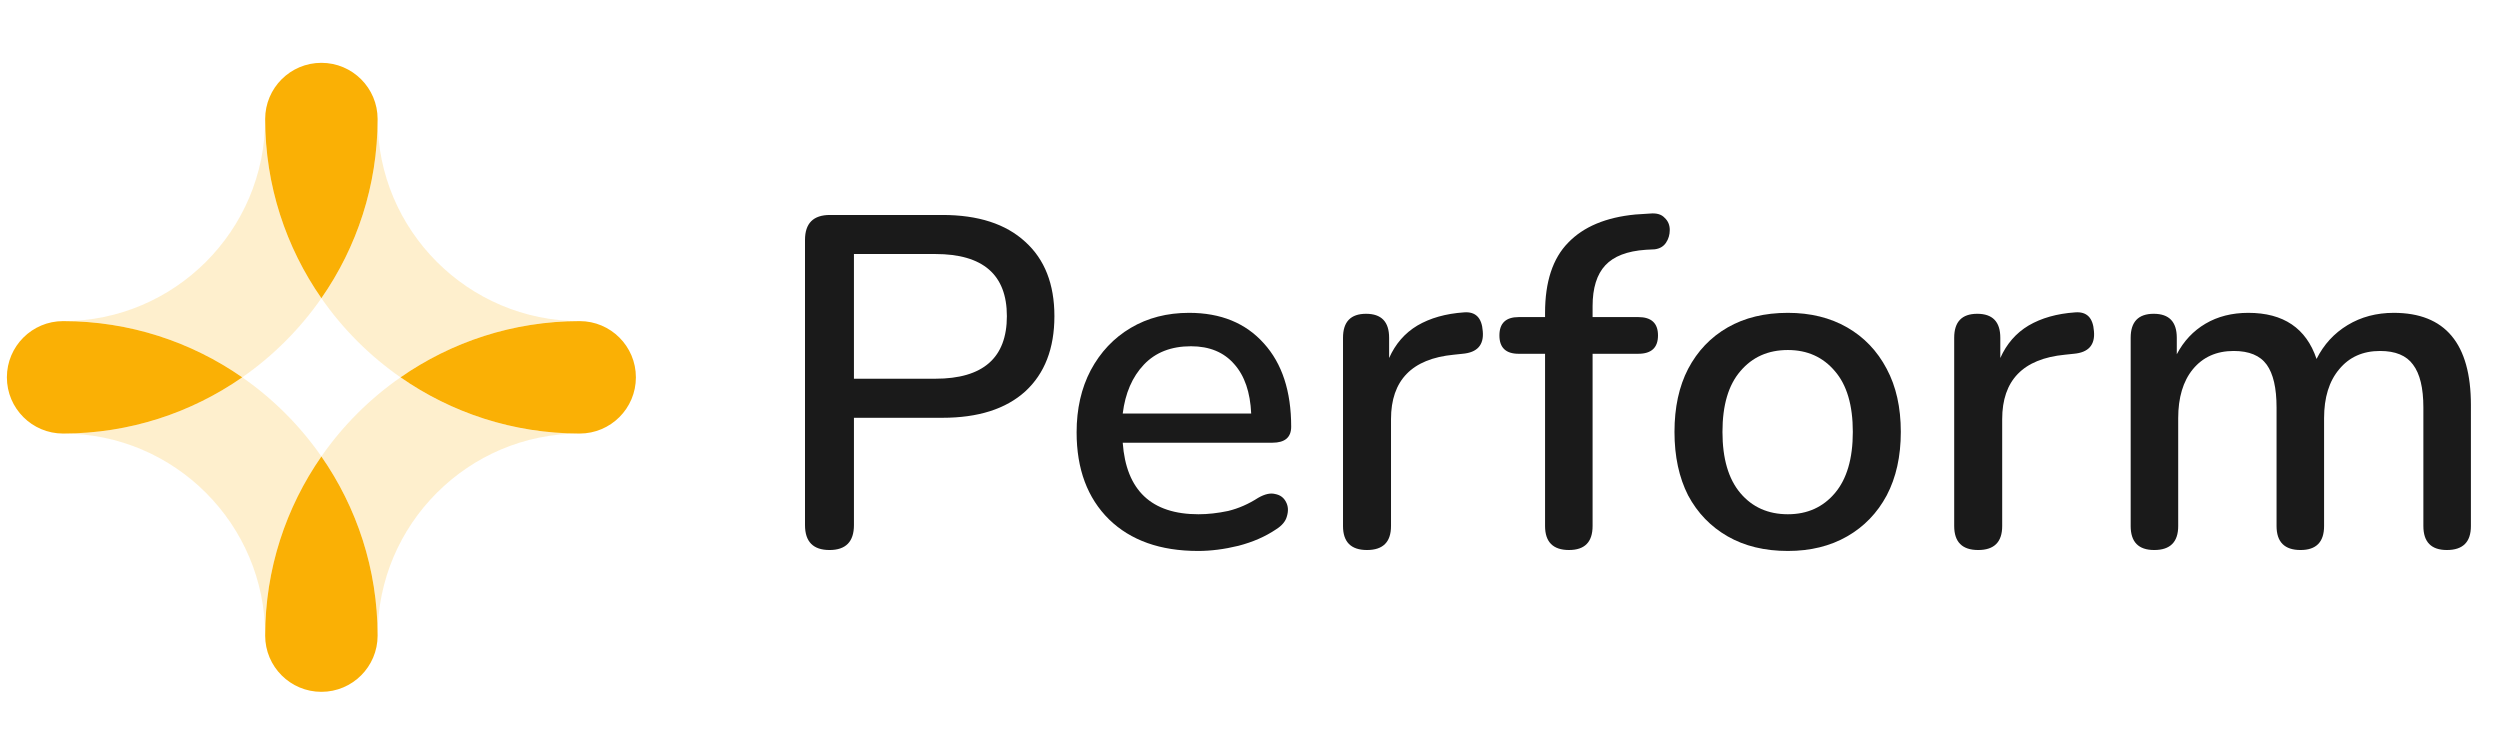 <?xml version="1.0" encoding="UTF-8" standalone="no"?>
<svg
   width="384"
   height="116"
   viewBox="0 0 384 116"
   fill="none"
   xmlns="http://www.w3.org/2000/svg"
   xmlns:svg="http://www.w3.org/2000/svg">
  <path
     opacity="0.2"
     d="m 61.519,57.958 c 7.814,5.437 17.296,8.635 27.516,8.635 -17.113,0 -31.035,13.922 -31.035,31.035 0,-10.22 -3.2,-19.702 -8.635,-27.516 3.297,-4.737 7.418,-8.857 12.154,-12.154 z m -24.308,0 c -7.814,5.437 -17.296,8.635 -27.516,8.635 17.113,0 31.035,13.922 31.035,31.035 0,-10.22 3.2,-19.702 8.635,-27.516 C 46.068,65.375 41.948,61.255 37.211,57.958 Z M 49.365,45.804 c -5.437,-7.814 -8.635,-17.296 -8.635,-27.516 0,17.113 -13.922,31.035 -31.035,31.035 10.219,0 19.702,3.198 27.516,8.635 4.736,-3.297 8.857,-7.418 12.154,-12.154 z m 12.154,12.154 c 7.814,-5.437 17.296,-8.635 27.516,-8.635 -17.113,0 -31.035,-13.922 -31.035,-31.035 0,10.219 -3.2,19.702 -8.635,27.516 3.297,4.737 7.418,8.857 12.154,12.154 z"
     fill="#fab005"
     id="path120"
     style="stroke-width:0.833" />
  <path
     d="m 9.693,49.323 c -4.768,0 -8.635,3.865 -8.635,8.635 0,4.77 3.867,8.635 8.635,8.635 10.219,0 19.702,-3.198 27.516,-8.635 C 29.395,52.521 19.915,49.323 9.693,49.323 Z"
     fill="#fab005"
     id="path122"
     style="stroke-width:0.833" />
  <path
     d="m 40.73,97.63 c 0,4.768 3.865,8.635 8.635,8.635 4.77,0 8.635,-3.867 8.635,-8.635 0,-10.22 -3.2,-19.702 -8.635,-27.516 -5.437,7.814 -8.635,17.294 -8.635,27.516 z"
     fill="#fab005"
     id="path124"
     style="stroke-width:0.833" />
  <path
     d="m 89.038,49.323 c -10.22,0 -19.702,3.198 -27.516,8.635 7.814,5.437 17.296,8.635 27.516,8.635 4.768,0 8.635,-3.865 8.635,-8.635 0,-4.77 -3.867,-8.635 -8.635,-8.635 z"
     fill="#fab005"
     id="path126"
     style="stroke-width:0.833" />
  <path
     d="m 58,18.286 c 0,-4.768 -3.865,-8.635 -8.635,-8.635 -4.77,0 -8.635,3.867 -8.635,8.635 0,10.219 3.2,19.702 8.635,27.516 5.437,-7.814 8.635,-17.294 8.635,-27.516 z"
     fill="#fab005"
     id="path128"
     style="stroke-width:0.833" />
  <path
     d="m 127.407,84.482 c -2.507,0 -3.759,-1.277 -3.759,-3.831 V 36.85 c 0,-2.554 1.277,-3.831 3.831,-3.831 h 17.275 c 5.494,0 9.734,1.373 12.722,4.12 2.988,2.698 4.481,6.505 4.481,11.42 0,4.963 -1.493,8.818 -4.481,11.565 -2.988,2.698 -7.228,4.048 -12.722,4.048 h -13.588 v 16.48 c 0,2.554 -1.252,3.831 -3.758,3.831 z m 3.758,-26.31 h 12.504 c 7.325,0 10.987,-3.204 10.987,-9.613 0,-6.361 -3.662,-9.541 -10.987,-9.541 h -12.504 z"
     fill="#000000"
     id="path130"
     style="fill:#1a1a1a;stroke-width:1.039" />
  <path
     d="m 184.015,84.627 c -5.782,0 -10.336,-1.614 -13.661,-4.843 -3.325,-3.277 -4.987,-7.734 -4.987,-13.372 0,-3.614 0.722,-6.794 2.168,-9.541 1.494,-2.795 3.542,-4.963 6.144,-6.505 2.602,-1.542 5.59,-2.313 8.963,-2.313 4.867,0 8.698,1.566 11.493,4.698 2.795,3.084 4.191,7.348 4.191,12.794 0,1.638 -0.963,2.457 -2.89,2.457 H 172.45 c 0.53,7.324 4.409,10.987 11.637,10.987 1.446,0 2.964,-0.169 4.554,-0.506 1.59,-0.385 3.132,-1.06 4.626,-2.024 1.012,-0.578 1.879,-0.771 2.602,-0.578 0.771,0.145 1.325,0.554 1.662,1.229 0.338,0.626 0.386,1.349 0.145,2.168 -0.193,0.771 -0.747,1.446 -1.663,2.024 -1.639,1.108 -3.566,1.952 -5.782,2.53 -2.169,0.53 -4.24,0.795 -6.216,0.795 z m -1.085,-31.442 c -3.036,0 -5.445,0.94 -7.227,2.819 -1.783,1.879 -2.867,4.385 -3.253,7.517 h 19.732 c -0.144,-3.277 -1.012,-5.806 -2.602,-7.589 -1.59,-1.831 -3.807,-2.747 -6.65,-2.747 z"
     fill="#000000"
     id="path132"
     style="fill:#1a1a1a;stroke-width:1.039" />
  <path
     d="m 209.972,84.482 c -2.458,0 -3.686,-1.229 -3.686,-3.686 V 51.884 c 0,-2.457 1.18,-3.686 3.541,-3.686 2.361,0 3.542,1.229 3.542,3.686 v 3.108 c 0.964,-2.168 2.41,-3.831 4.337,-4.987 1.976,-1.156 4.361,-1.831 7.156,-2.024 1.782,-0.145 2.747,0.819 2.891,2.891 0.192,2.12 -0.844,3.277 -3.108,3.469 l -1.373,0.145 c -6.409,0.626 -9.613,3.927 -9.613,9.902 V 80.796 c 0,2.458 -1.229,3.686 -3.686,3.686 z"
     fill="#000000"
     id="path134"
     style="fill:#1a1a1a;stroke-width:1.039" />
  <path
     d="m 241.007,84.482 c -2.457,0 -3.686,-1.229 -3.686,-3.686 V 54.342 h -4.047 c -1.976,0 -2.964,-0.94 -2.964,-2.819 0,-1.879 0.988,-2.819 2.964,-2.819 h 4.047 v -0.651 c 0,-4.77 1.181,-8.36 3.542,-10.77 2.361,-2.458 5.806,-3.903 10.336,-4.337 l 2.241,-0.145 c 1.012,-0.096 1.758,0.12 2.241,0.65 0.53,0.482 0.795,1.108 0.795,1.879 0,0.723 -0.193,1.373 -0.578,1.952 -0.386,0.578 -0.964,0.915 -1.736,1.012 l -1.373,0.072 c -2.843,0.193 -4.915,0.988 -6.216,2.385 -1.301,1.397 -1.952,3.494 -1.952,6.288 v 1.663 h 7.011 c 2.024,0 3.036,0.94 3.036,2.819 0,1.879 -1.011,2.819 -3.036,2.819 h -7.011 v 26.454 c 0,2.458 -1.204,3.686 -3.615,3.686 z"
     fill="#000000"
     id="path136"
     style="fill:#1a1a1a;stroke-width:1.039" />
  <path
     d="m 274.618,84.627 c -3.566,0 -6.649,-0.747 -9.251,-2.241 -2.602,-1.494 -4.626,-3.59 -6.071,-6.288 -1.398,-2.747 -2.096,-5.999 -2.096,-9.758 0,-3.759 0.698,-6.987 2.096,-9.685 1.446,-2.747 3.469,-4.867 6.071,-6.361 2.602,-1.494 5.686,-2.241 9.251,-2.241 3.47,0 6.506,0.747 9.108,2.241 2.601,1.494 4.626,3.614 6.071,6.361 1.446,2.698 2.168,5.927 2.168,9.685 0,3.759 -0.722,7.011 -2.168,9.758 -1.446,2.698 -3.47,4.795 -6.071,6.288 -2.602,1.494 -5.638,2.241 -9.108,2.241 z m 0,-5.638 c 2.988,0 5.397,-1.084 7.228,-3.253 1.831,-2.168 2.747,-5.301 2.747,-9.396 0,-4.096 -0.916,-7.204 -2.747,-9.324 -1.831,-2.168 -4.24,-3.253 -7.228,-3.253 -3.036,0 -5.469,1.084 -7.3,3.253 -1.831,2.12 -2.747,5.228 -2.747,9.324 0,4.096 0.916,7.228 2.747,9.396 1.831,2.168 4.264,3.253 7.3,3.253 z"
     fill="#000000"
     id="path138"
     style="fill:#1a1a1a;stroke-width:1.039" />
  <path
     d="m 303.85,84.482 c -2.457,0 -3.686,-1.229 -3.686,-3.686 V 51.884 c 0,-2.457 1.181,-3.686 3.542,-3.686 2.361,0 3.542,1.229 3.542,3.686 v 3.108 c 0.963,-2.168 2.409,-3.831 4.337,-4.987 1.976,-1.156 4.361,-1.831 7.155,-2.024 1.783,-0.145 2.747,0.819 2.891,2.891 0.193,2.12 -0.843,3.277 -3.107,3.469 l -1.374,0.145 c -6.408,0.626 -9.613,3.927 -9.613,9.902 V 80.796 c 0,2.458 -1.228,3.686 -3.686,3.686 z"
     fill="#000000"
     id="path140"
     style="fill:#1a1a1a;stroke-width:1.039" />
  <path
     d="m 330.886,84.482 c -2.409,0 -3.615,-1.229 -3.615,-3.686 V 51.884 c 0,-2.457 1.181,-3.686 3.542,-3.686 2.361,0 3.542,1.229 3.542,3.686 v 2.53 c 1.06,-2.024 2.531,-3.59 4.41,-4.698 1.879,-1.108 4.072,-1.663 6.577,-1.663 5.397,0 8.89,2.361 10.48,7.083 1.109,-2.217 2.699,-3.951 4.771,-5.204 2.071,-1.253 4.432,-1.879 7.084,-1.879 7.903,0 11.854,4.722 11.854,14.167 V 80.796 c 0,2.458 -1.229,3.686 -3.686,3.686 -2.41,0 -3.615,-1.229 -3.615,-3.686 V 62.582 c 0,-2.988 -0.53,-5.18 -1.59,-6.577 -1.012,-1.397 -2.698,-2.096 -5.059,-2.096 -2.65,0 -4.746,0.94 -6.289,2.819 -1.542,1.831 -2.313,4.337 -2.313,7.517 V 80.796 c 0,2.458 -1.205,3.686 -3.614,3.686 -2.458,0 -3.686,-1.229 -3.686,-3.686 V 62.582 c 0,-2.988 -0.506,-5.18 -1.518,-6.577 -1.011,-1.397 -2.698,-2.096 -5.059,-2.096 -2.65,0 -4.746,0.94 -6.289,2.819 -1.493,1.831 -2.241,4.337 -2.241,7.517 V 80.796 c 0,2.458 -1.228,3.686 -3.686,3.686 z"
     fill="#000000"
     id="path142"
     style="fill:#1a1a1a;stroke-width:1.039" />
</svg>
